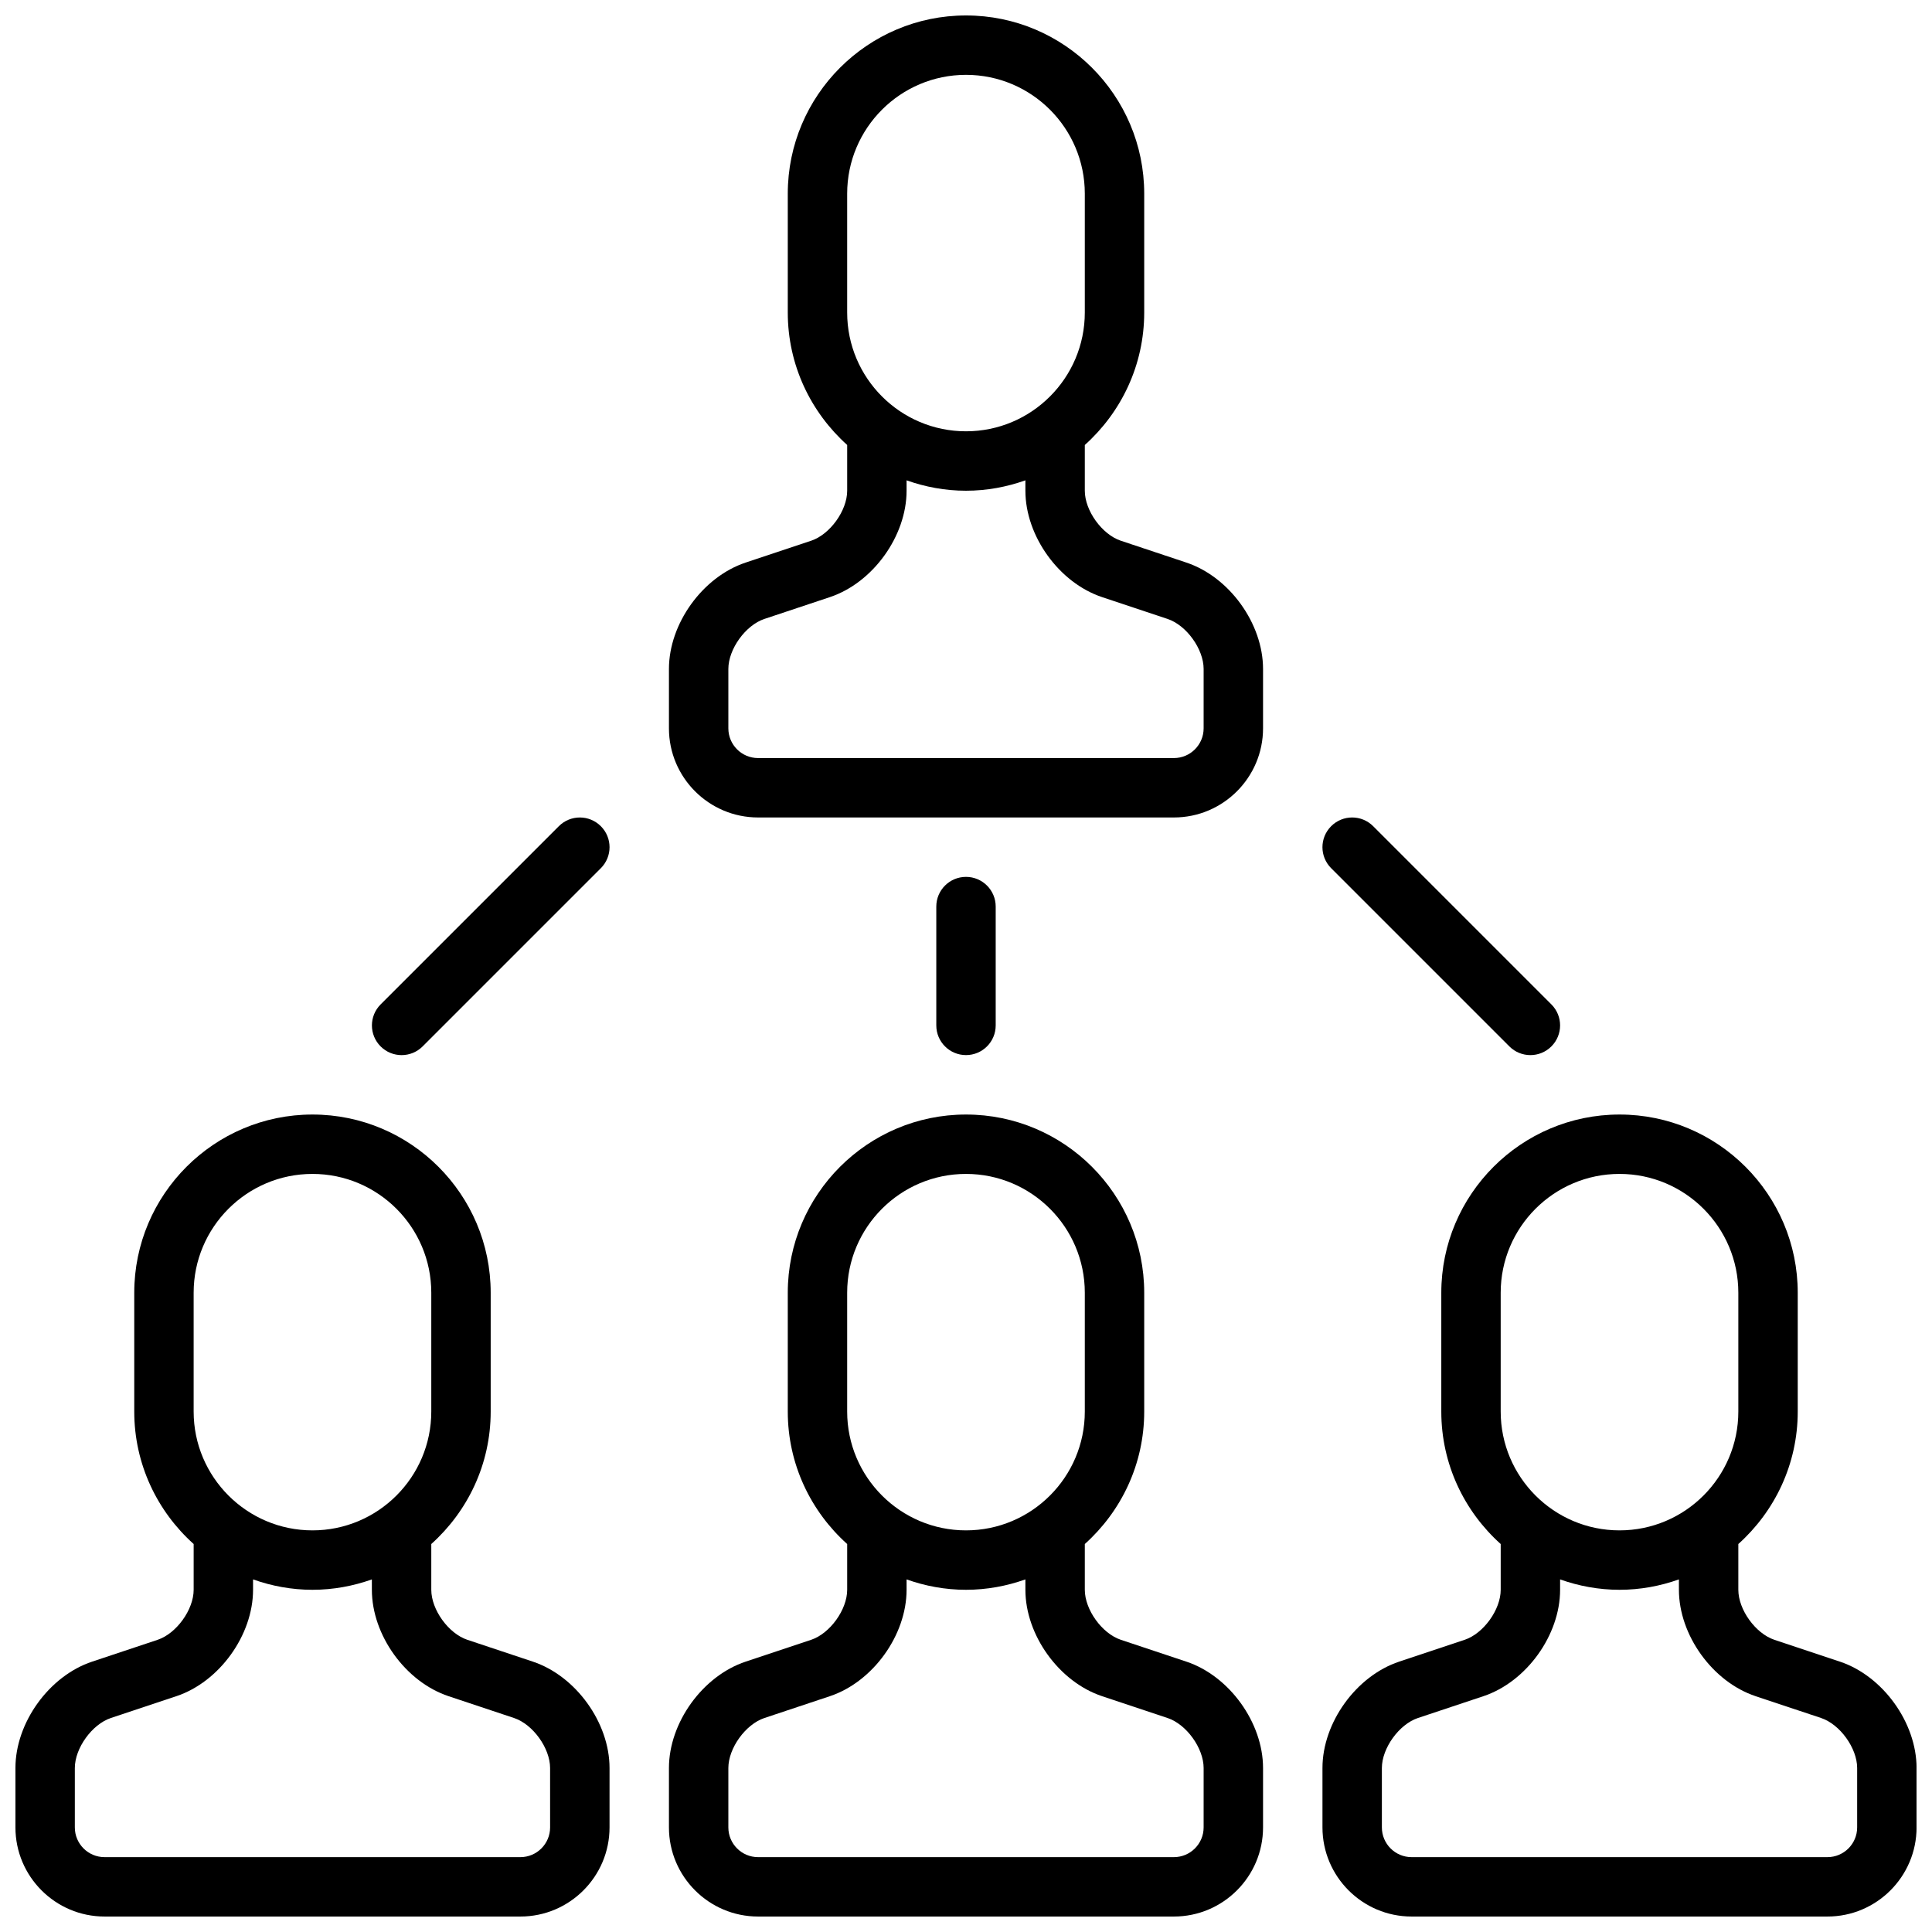 <?xml version="1.0" encoding="UTF-8"?>
<!-- Uploaded to: SVG Repo, www.svgrepo.com, Generator: SVG Repo Mixer Tools -->
<svg width="800px" height="800px" version="1.1" viewBox="144 144 512 512" xmlns="http://www.w3.org/2000/svg">
 <defs>
  <clipPath id="d">
   <path d="m321 148.09h158v212.91h-158z"/>
  </clipPath>
  <clipPath id="c">
   <path d="m148.09 439h157.91v212.9h-157.91z"/>
  </clipPath>
  <clipPath id="b">
   <path d="m494 439h157.9v212.9h-157.9z"/>
  </clipPath>
  <clipPath id="a">
   <path d="m321 439h158v212.9h-158z"/>
  </clipPath>
 </defs>
 <g clip-path="url(#d)">
  <path d="m458.4 293.09-17.359-5.785c-5.008-1.672-9.555-7.992-9.555-13.258v-12.121c9.645-8.652 15.742-21.168 15.742-35.109v-31.492c0-26.047-21.184-47.23-47.23-47.23s-47.23 21.184-47.23 47.23v31.488c0 13.941 6.102 26.449 15.742 35.109v12.125c0 5.266-4.551 11.586-9.555 13.258l-17.359 5.785c-11.391 3.793-20.32 16.176-20.32 28.188v15.742c0 13.02 10.598 23.617 23.617 23.617h110.21c13.02 0 23.617-10.598 23.617-23.617v-15.742c0-12.012-8.926-24.395-20.316-28.188zm-89.891-97.766c0-17.367 14.121-31.488 31.488-31.488s31.488 14.121 31.488 31.488v31.488c0 17.367-14.121 31.488-31.488 31.488s-31.488-14.121-31.488-31.488zm94.465 141.7c0 4.336-3.527 7.871-7.871 7.871h-110.21c-4.344 0-7.871-3.535-7.871-7.871v-15.742c0-5.266 4.551-11.586 9.555-13.258l17.359-5.785c11.391-3.797 20.316-16.18 20.316-28.191v-2.754c4.938 1.754 10.219 2.754 15.742 2.754 5.527 0 10.809-1 15.742-2.754l0.004 2.754c0 12.012 8.926 24.395 20.316 28.191l17.359 5.785c5.008 1.668 9.559 7.988 9.559 13.254z"/>
 </g>
 <g clip-path="url(#c)">
  <path d="m285.21 584.35-17.359-5.785c-5.004-1.668-9.555-7.988-9.555-13.254v-12.129c9.645-8.652 15.742-21.16 15.742-35.102v-31.488c0-26.047-21.184-47.23-47.23-47.23s-47.23 21.184-47.23 47.23v31.488c0 13.941 6.102 26.449 15.742 35.102v12.129c0 5.266-4.551 11.586-9.555 13.258l-17.359 5.785c-11.391 3.793-20.316 16.176-20.316 28.188v15.742c0 13.02 10.598 23.617 23.617 23.617h110.21c13.02 0 23.617-10.598 23.617-23.617v-15.742c0-12.012-8.93-24.395-20.32-28.191zm-89.891-97.762c0-17.367 14.121-31.488 31.488-31.488s31.488 14.121 31.488 31.488v31.488c0 17.367-14.121 31.488-31.488 31.488s-31.488-14.121-31.488-31.488zm94.465 141.7c0 4.336-3.527 7.871-7.871 7.871h-110.21c-4.344 0-7.871-3.535-7.871-7.871v-15.742c0-5.266 4.551-11.586 9.555-13.258l17.359-5.785c11.391-3.797 20.316-16.18 20.316-28.191v-2.754c4.934 1.754 10.219 2.754 15.742 2.754 5.527 0 10.809-1 15.742-2.754l0.004 2.754c0 12.012 8.926 24.395 20.316 28.191l17.359 5.785c5.004 1.668 9.555 7.988 9.555 13.254z"/>
 </g>
 <g clip-path="url(#b)">
  <path d="m631.59 584.35-17.359-5.785c-5.004-1.668-9.555-7.988-9.555-13.254v-12.129c9.645-8.652 15.742-21.16 15.742-35.102v-31.488c0-26.047-21.184-47.23-47.23-47.23s-47.23 21.184-47.23 47.23v31.488c0 13.941 6.102 26.449 15.742 35.102v12.129c0 5.266-4.551 11.586-9.555 13.258l-17.359 5.785c-11.391 3.793-20.32 16.176-20.32 28.188v15.742c0 13.02 10.598 23.617 23.617 23.617h110.21c13.02 0 23.617-10.598 23.617-23.617v-15.742c0-12.012-8.926-24.395-20.316-28.191zm-89.891-97.762c0-17.367 14.121-31.488 31.488-31.488 17.367 0 31.488 14.121 31.488 31.488v31.488c0 17.367-14.121 31.488-31.488 31.488-17.367 0-31.488-14.121-31.488-31.488zm94.465 141.7c0 4.336-3.527 7.871-7.871 7.871h-110.21c-4.344 0-7.871-3.535-7.871-7.871v-15.742c0-5.266 4.551-11.586 9.555-13.258l17.359-5.785c11.391-3.797 20.316-16.18 20.316-28.191v-2.754c4.938 1.754 10.219 2.754 15.742 2.754 5.527 0 10.809-1 15.742-2.754l0.004 2.754c0 12.012 8.926 24.395 20.316 28.191l17.359 5.785c5.008 1.668 9.559 7.988 9.559 13.254z"/>
 </g>
 <g clip-path="url(#a)">
  <path d="m458.4 584.35-17.359-5.785c-5.008-1.668-9.555-7.988-9.555-13.254v-12.129c9.645-8.652 15.742-21.16 15.742-35.102v-31.488c0-26.047-21.184-47.23-47.23-47.23s-47.23 21.184-47.23 47.23v31.488c0 13.941 6.102 26.449 15.742 35.102v12.129c0 5.266-4.551 11.586-9.555 13.258l-17.359 5.785c-11.391 3.793-20.32 16.176-20.32 28.188v15.742c0 13.02 10.598 23.617 23.617 23.617h110.21c13.02 0 23.617-10.598 23.617-23.617v-15.742c0-12.012-8.926-24.395-20.316-28.191zm-89.891-97.762c0-17.367 14.121-31.488 31.488-31.488s31.488 14.121 31.488 31.488v31.488c0 17.367-14.121 31.488-31.488 31.488s-31.488-14.121-31.488-31.488zm94.465 141.7c0 4.336-3.527 7.871-7.871 7.871h-110.21c-4.344 0-7.871-3.535-7.871-7.871v-15.742c0-5.266 4.551-11.586 9.555-13.258l17.359-5.785c11.391-3.797 20.316-16.18 20.316-28.191v-2.754c4.938 1.754 10.219 2.754 15.742 2.754 5.527 0 10.809-1 15.742-2.754l0.004 2.754c0 12.012 8.926 24.395 20.316 28.191l17.359 5.785c5.008 1.668 9.559 7.988 9.559 13.254z"/>
 </g>
 <path d="m407.87 415.74v-31.488c0-4.344-3.519-7.871-7.871-7.871s-7.871 3.527-7.871 7.871v31.488c0 4.344 3.519 7.871 7.871 7.871s7.871-3.523 7.871-7.871z"/>
 <path d="m292.1 362.95-47.23 47.23c-3.078 3.078-3.078 8.055 0 11.133 1.531 1.535 3.547 2.305 5.562 2.305 2.016 0 4.031-0.77 5.566-2.305l47.23-47.23c3.078-3.078 3.078-8.055 0-11.133-3.078-3.078-8.051-3.078-11.129 0z"/>
 <path d="m544 421.31c1.535 1.535 3.551 2.305 5.566 2.305s4.031-0.77 5.566-2.305c3.078-3.078 3.078-8.055 0-11.133l-47.23-47.23c-3.078-3.078-8.055-3.078-11.133 0-3.078 3.078-3.078 8.055 0 11.133z"/>
</svg>